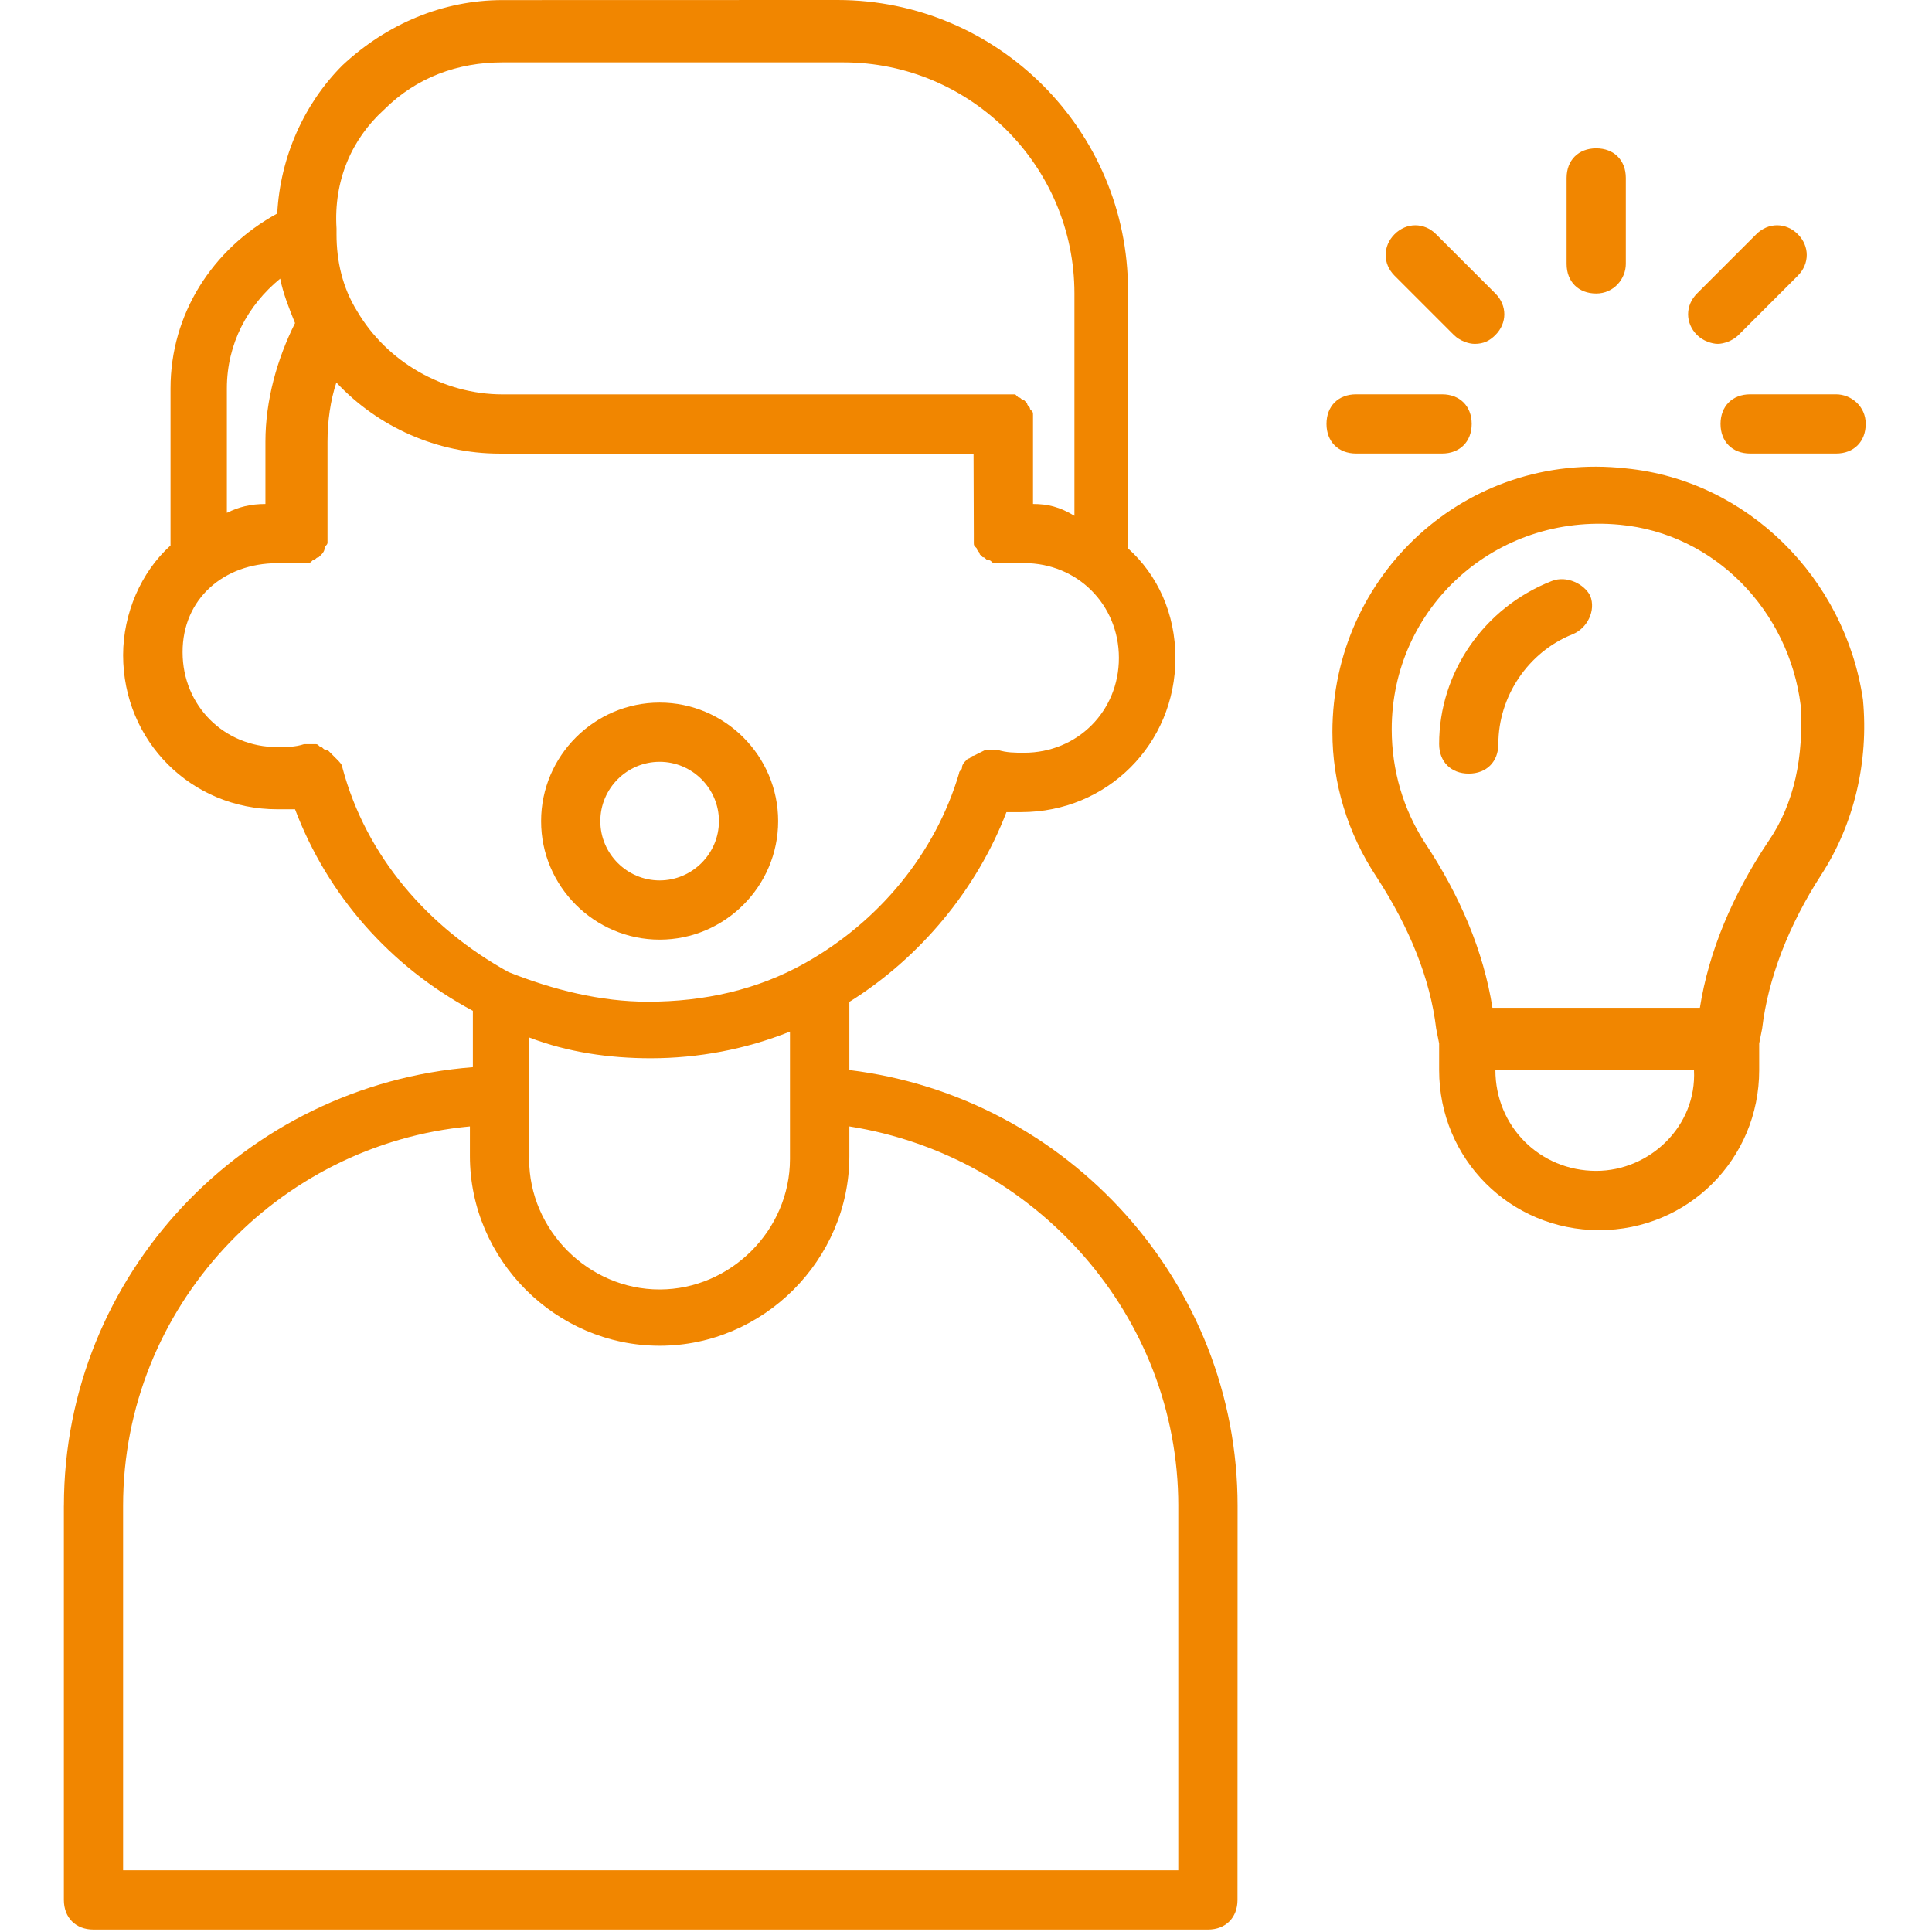 <?xml version="1.0" encoding="UTF-8" standalone="no"?><!DOCTYPE svg PUBLIC "-//W3C//DTD SVG 1.1//EN" "http://www.w3.org/Graphics/SVG/1.1/DTD/svg11.dtd"><svg width="100%" height="100%" viewBox="0 0 534 534" version="1.1" xmlns="http://www.w3.org/2000/svg" xmlns:xlink="http://www.w3.org/1999/xlink" xml:space="preserve" xmlns:serif="http://www.serif.com/" style="fill-rule:evenodd;clip-rule:evenodd;stroke-linejoin:round;stroke-miterlimit:2;"><g><path d="M17.654,416.191l0,108.958c0,4.92 3.288,8.184 8.184,8.184l308.02,0c4.92,0 8.184,-3.288 8.184,-8.184l0.024,-108.958c-0,-61.441 -46.705,-113.038 -107.306,-120.436l-0,-18.84c19.656,-12.288 35.232,-31.128 43.416,-52.441l4.104,0c23.761,0 42.601,-18.84 42.601,-42.6c-0,-12.288 -4.92,-22.945 -13.104,-30.312l-0,-71.284c-0,-44.232 -36.049,-80.278 -80.278,-80.278l-92.616,0.024c-16.392,-0 -31.944,6.552 -44.232,18.024c-10.656,10.656 -17.208,25.392 -18.024,40.969c-18.025,9.84 -29.497,27.864 -29.497,48.336l0,43.417c-8.184,7.368 -13.104,18.84 -13.104,30.312c0,23.76 18.84,42.6 42.601,42.6l4.92,0c8.999,23.761 26.208,43.417 49.152,55.705l0,15.576c-63.075,4.896 -113.038,57.312 -113.038,121.222l-0.007,0.006Zm308.02,-0l0,100.75l-291.652,-0l0,-100.75c0,-54.889 42.6,-99.939 95.86,-104.855l-0,8.184c-0,28.681 23.76,52.441 52.44,52.441c28.681,-0 52.441,-23.76 52.441,-52.441l0,-8.184c51.576,8.184 90.914,52.417 90.914,104.855l-0.003,-0Zm-145.823,-123.698c13.104,-0 26.208,-2.448 38.496,-7.368l0,35.232c0,19.656 -16.392,36.048 -36.048,36.048c-19.656,0 -36.048,-16.392 -36.048,-36.048l0.024,-33.601c10.632,4.081 22.104,5.737 33.576,5.737l0,-0Zm-73.729,-262.155c9,-9 20.472,-13.104 32.761,-13.104l94.2,0c35.233,0 63.886,28.681 63.886,63.886l0,61.44c-4.056,-2.448 -7.344,-3.264 -11.448,-3.264l-0,-24.576c-0,-0.816 -0,-0.816 -0.816,-1.632c-0,-0.816 -0.816,-0.816 -0.816,-1.632l-0.816,-0.816c-0.816,0 -0.816,-0.816 -1.632,-0.816l-0.816,-0.816l-141.721,0c-16.393,0 -31.945,-9 -40.153,-22.944c-4.104,-6.552 -5.736,-13.92 -5.736,-21.288l-0,-1.632c-0.816,-13.152 4.104,-24.624 13.104,-32.808l0.003,0.002Zm-43.416,76.991c0,-12.288 5.736,-22.944 14.736,-30.312c0.816,4.104 2.448,8.184 4.104,12.288c-4.92,9.84 -8.184,21.288 -8.184,32.76l0,17.232c-4.104,0 -7.368,0.816 -10.656,2.448l0,-34.416Zm31.944,104.879c0,-0.816 -0.816,-1.632 -1.632,-2.448l-2.448,-2.448c-0.816,0 -0.816,0 -1.632,-0.816c-0.816,0 -0.816,-0.816 -1.632,-0.816l-3.264,0c-2.448,0.816 -4.92,0.816 -7.368,0.816c-14.736,0 -26.208,-11.472 -26.208,-26.208c-0.048,-14.784 11.425,-24.624 26.16,-24.624l8.184,0c0.816,0 0.816,0 1.632,-0.816c0.816,0 0.816,-0.816 1.632,-0.816l0.816,-0.816c0,0 0.816,-0.816 0.816,-1.632c0,-0.816 0.816,-0.816 0.816,-1.632l0,-27.84c0,-5.736 0.816,-11.472 2.448,-16.392c11.473,12.288 27.865,19.656 45.049,19.656l131.065,-0l0.072,22.104l-0,2.448c-0,0.816 -0,0.816 0.816,1.632c-0,0.816 0.816,0.816 0.816,1.632l0.816,0.816c0.816,0 0.816,0.816 1.632,0.816c0.816,0 0.816,0.816 1.632,0.816l8.184,0c14.735,0 26.208,11.472 26.208,26.208c-0,14.736 -11.473,26.208 -26.208,26.208c-2.448,0 -4.92,0 -7.368,-0.816l-3.264,0l-3.264,1.632c-0.816,0 -0.816,0.816 -1.632,0.816l-0.816,0.816c-0,0 -0.816,0.816 -0.816,1.632c-0,0.816 -0.816,0.816 -0.816,1.632c-6.552,22.129 -22.129,40.969 -42.601,52.441c-13.104,7.368 -27.864,10.656 -43.416,10.656c-13.104,0 -26.208,-3.288 -38.496,-8.184c-22.153,-12.24 -39.36,-31.896 -45.913,-56.472l0,-0.001Z" style="fill:#f18600;fill-rule:nonzero;"/><path d="M182.321,259.714c18.024,0 32.76,-14.736 32.76,-32.76c0,-18.024 -14.736,-32.76 -32.76,-32.76c-18.024,-0 -32.76,14.736 -32.76,32.76c-0.024,18.024 14.736,32.76 32.76,32.76Zm0,-49.152c9,-0 16.392,7.368 16.392,16.392c0,9 -7.368,16.392 -16.392,16.392c-9,0 -16.392,-7.368 -16.392,-16.392c-0,-9.024 7.368,-16.392 16.392,-16.392Z" style="fill:#f18600;fill-rule:nonzero;"/><path d="M449.372,129.46c-44.232,-4.92 -81.095,29.496 -81.095,72.912c-0,13.92 4.104,27.864 12.288,40.152c9,13.92 14.736,27.865 16.392,41.785l0.816,4.104l0,7.368c0,24.576 19.656,44.232 44.233,44.232c24.576,-0 44.232,-19.656 44.232,-44.232l-0,-7.368l0.816,-4.104c1.632,-13.92 7.368,-28.681 16.392,-42.601c9,-13.92 13.104,-31.128 11.472,-48.336c-4.92,-33.601 -31.968,-60.625 -65.544,-63.911l-0.002,-0.001Zm-8.184,194.165c-15.576,-0 -27.864,-12.289 -27.864,-27.865l54.888,-0c0.816,15.576 -12.288,27.865 -27.024,27.865Zm47.497,-90.939c-9.84,14.736 -16.392,30.313 -18.84,45.864l-57.336,0c-2.448,-15.576 -9,-31.128 -18.84,-45.864c-5.737,-8.999 -9,-19.656 -9,-31.128c-0,-33.576 28.68,-59.809 63.075,-56.52c26.208,2.448 46.704,23.76 49.968,49.968c0.816,13.92 -1.632,27.024 -9.024,37.68l-0.003,0Z" style="fill:#f18600;fill-rule:nonzero;"/><path d="M428.9,160.592c-18.84,7.368 -31.128,25.392 -31.128,45.048c0,4.92 3.288,8.184 8.184,8.184c4.92,0 8.184,-3.288 8.184,-8.184c-0,-13.104 8.184,-25.392 20.472,-30.312c4.104,-1.632 6.552,-6.552 4.92,-10.656c-1.632,-3.264 -6.552,-5.712 -10.632,-4.08l0,0Z" style="fill:#f18600;fill-rule:nonzero;"/><path d="M449.372,72.941l0,-23.76c0,-4.92 -3.288,-8.184 -8.184,-8.184c-4.92,-0 -8.183,3.288 -8.183,8.184l-0,23.76c-0,4.92 3.288,8.184 8.183,8.184c4.896,-0 8.184,-4.08 8.184,-8.184Z" style="fill:#f18600;fill-rule:nonzero;"/><path d="M407.587,95.047c2.448,0 4.104,-0.816 5.736,-2.448c3.288,-3.288 3.288,-8.184 -0,-11.472l-16.393,-16.392c-3.288,-3.288 -8.184,-3.288 -11.472,-0c-3.288,3.288 -3.288,8.184 0,11.472l16.392,16.392c1.656,1.632 4.105,2.448 5.737,2.448l-0,0Z" style="fill:#f18600;fill-rule:nonzero;"/><path d="M366.643,117.172c-0,4.92 3.288,8.184 8.184,8.184l23.76,-0c4.92,-0 8.184,-3.288 8.184,-8.184c-0,-4.92 -3.288,-8.184 -8.184,-8.184l-23.76,0c-4.921,0 -8.184,3.264 -8.184,8.184Z" style="fill:#f18600;fill-rule:nonzero;"/><path d="M480.523,92.596l16.392,-16.393c3.288,-3.288 3.288,-8.183 0,-11.472c-3.288,-3.288 -8.184,-3.288 -11.472,0l-16.392,16.393c-3.289,3.288 -3.289,8.184 -0,11.472c1.631,1.632 4.104,2.448 5.736,2.448c1.632,-0 4.104,-0.816 5.736,-2.448l-0,-0Z" style="fill:#f18600;fill-rule:nonzero;"/><path d="M507.495,108.988l-23.76,0c-4.92,0 -8.184,3.288 -8.184,8.184c-0,4.92 3.288,8.184 8.184,8.184l23.76,-0c4.92,-0 8.184,-3.288 8.184,-8.184c0.024,-4.92 -4.08,-8.184 -8.184,-8.184Z" style="fill:#f18600;fill-rule:nonzero;"/></g></svg>